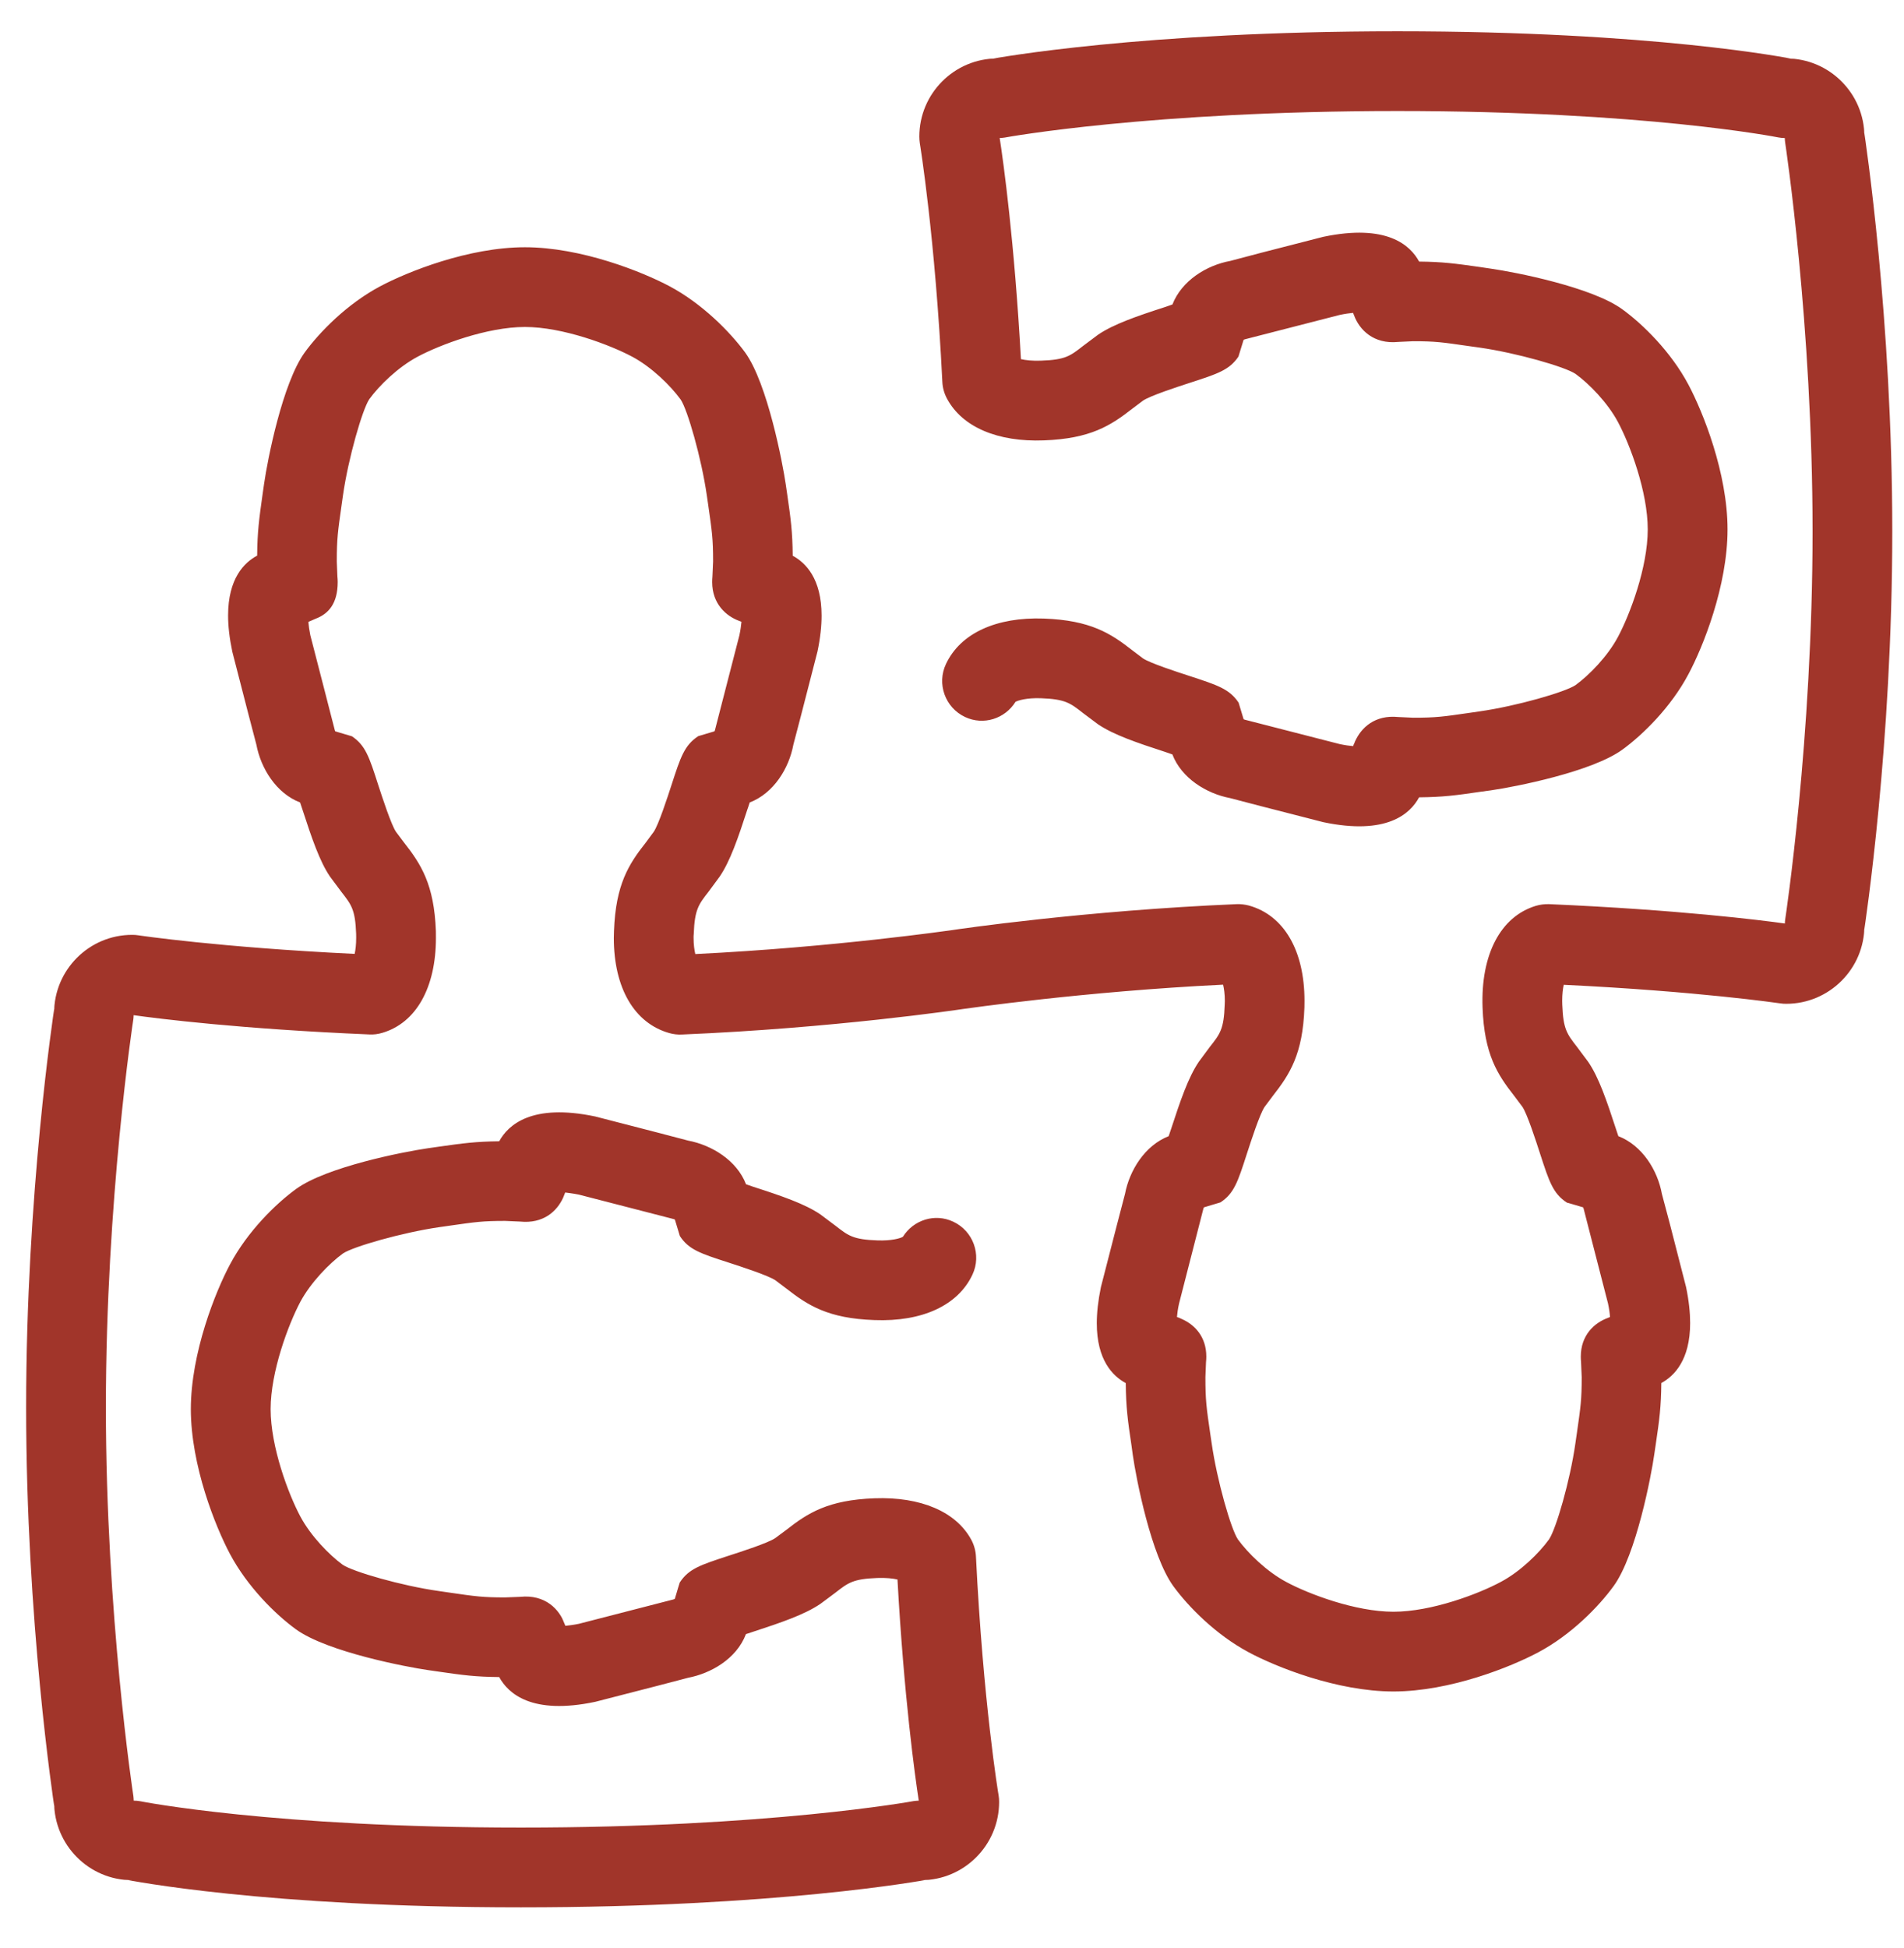 <?xml version="1.0" encoding="UTF-8"?>
<svg width="44px" height="45px" viewBox="0 0 44 45" version="1.1" xmlns="http://www.w3.org/2000/svg" xmlns:xlink="http://www.w3.org/1999/xlink">
    <title>AR-puzzle-icon</title>
    <g id="Page-5" stroke="none" stroke-width="1" fill="none" fill-rule="evenodd">
        <g id="RA-Annual-Report-FA5" transform="translate(-476, -494)" fill="#A1352A">
            <g id="Group-184" transform="translate(375.161, 494.723)">
                <path d="M123.72,0.643 C123.775,0.632 123.831,0.627 123.888,0.627 C122.893,0.627 122.084,1.437 122.084,2.433 C122.084,2.483 122.088,2.534 122.095,2.584 C122.099,2.606 122.451,4.756 122.616,8.1 C122.622,8.238 122.661,8.373 122.728,8.495 C123.08,9.144 123.895,9.492 124.964,9.451 C126.038,9.411 126.505,9.11 127.005,8.719 L127.254,8.532 C127.421,8.419 128.042,8.216 128.342,8.119 C128.983,7.911 129.248,7.825 129.458,7.516 C129.46,7.511 129.522,7.31 129.578,7.127 C129.589,7.123 129.596,7.119 129.606,7.116 L131.797,6.553 C131.924,6.526 132.023,6.513 132.107,6.505 C132.116,6.526 132.124,6.546 132.129,6.559 C132.251,6.893 132.58,7.235 133.154,7.176 L133.497,7.16 C134.013,7.16 134.174,7.185 134.771,7.271 L135.029,7.307 C135.892,7.43 137.01,7.753 137.247,7.914 C137.561,8.141 137.989,8.577 138.231,9.031 C138.506,9.548 138.917,10.635 138.917,11.508 C138.917,12.386 138.506,13.47 138.231,13.987 C137.989,14.443 137.561,14.877 137.248,15.105 C137.01,15.265 135.891,15.589 135.028,15.712 L134.801,15.745 C134.187,15.834 134.024,15.858 133.497,15.858 L133.153,15.842 C132.613,15.787 132.294,16.088 132.156,16.401 C132.145,16.426 132.131,16.461 132.109,16.514 C132.023,16.507 131.925,16.494 131.798,16.467 C131.797,16.467 129.606,15.904 129.606,15.904 C129.596,15.902 129.589,15.896 129.578,15.893 C129.522,15.709 129.462,15.509 129.462,15.509 C129.248,15.193 128.981,15.108 128.338,14.897 C128.039,14.8 127.418,14.598 127.252,14.487 L127.006,14.301 C126.507,13.909 126.038,13.607 124.963,13.567 C123.857,13.528 123.034,13.909 122.701,14.614 C122.482,15.074 122.68,15.624 123.14,15.841 C123.567,16.042 124.062,15.882 124.307,15.491 C124.364,15.458 124.568,15.396 124.897,15.408 C125.457,15.429 125.57,15.517 125.868,15.751 L126.215,16.011 C126.573,16.252 127.107,16.435 127.77,16.65 C127.77,16.65 127.857,16.681 127.932,16.706 C128.141,17.252 128.714,17.61 129.266,17.715 C129.27,17.716 129.982,17.902 129.982,17.902 L131.42,18.271 C132.881,18.578 133.428,18.08 133.633,17.697 C134.187,17.691 134.472,17.654 135.064,17.567 L135.291,17.536 C135.855,17.455 137.624,17.108 138.33,16.596 C138.801,16.254 139.452,15.617 139.857,14.853 C140.192,14.228 140.761,12.816 140.761,11.508 C140.761,10.204 140.192,8.793 139.857,8.163 C139.452,7.401 138.801,6.764 138.329,6.422 C137.626,5.91 135.855,5.563 135.289,5.483 L135.034,5.445 C134.457,5.363 134.178,5.326 133.634,5.32 C133.429,4.94 132.884,4.441 131.419,4.748 L129.978,5.118 L129.27,5.305 C128.718,5.406 128.147,5.762 127.933,6.311 C127.861,6.336 127.773,6.367 127.773,6.367 C127.109,6.581 126.571,6.767 126.215,7.009 L125.868,7.269 C125.57,7.502 125.458,7.59 124.896,7.609 C124.695,7.617 124.541,7.598 124.432,7.574 C124.282,4.864 124.027,3.019 123.941,2.465 C123.98,2.463 124.019,2.462 124.057,2.455 C124.09,2.448 127.418,1.842 133.133,1.842 C138.836,1.842 141.906,2.445 141.936,2.452 C141.984,2.462 142.034,2.465 142.084,2.466 C142.086,2.502 142.087,2.538 142.093,2.572 C142.099,2.614 142.726,6.763 142.726,11.554 C142.726,16.346 142.099,20.482 142.093,20.522 C142.088,20.552 142.087,20.582 142.086,20.612 C141.535,20.535 139.614,20.294 136.637,20.165 C136.534,20.162 136.429,20.175 136.331,20.204 C135.516,20.451 135.055,21.33 135.1,22.556 C135.139,23.632 135.442,24.1 135.834,24.598 L136.021,24.847 C136.132,25.013 136.333,25.631 136.429,25.93 C136.641,26.581 136.728,26.851 137.05,27.061 C137.047,27.057 137.242,27.116 137.423,27.169 C137.426,27.181 137.432,27.186 137.435,27.198 C137.435,27.205 137.66,28.074 137.66,28.074 L137.999,29.39 C138.026,29.517 138.039,29.615 138.045,29.7 C138.049,29.699 138.059,29.694 138.059,29.694 C138.054,29.695 138.05,29.699 138.045,29.7 L138.045,29.703 C138.024,29.711 138.006,29.719 137.992,29.725 C137.683,29.838 137.37,30.122 137.37,30.617 C137.37,30.659 137.372,30.701 137.376,30.746 L137.391,31.092 C137.391,31.613 137.367,31.776 137.28,32.381 L137.245,32.622 C137.123,33.484 136.798,34.603 136.635,34.841 C136.408,35.156 135.973,35.584 135.521,35.823 C135.004,36.102 133.918,36.512 133.041,36.512 C132.163,36.512 131.08,36.102 130.567,35.826 C130.111,35.584 129.675,35.156 129.446,34.84 C129.287,34.606 128.964,33.485 128.84,32.622 L128.809,32.414 C128.718,31.791 128.695,31.624 128.695,31.092 L128.709,30.746 C128.714,30.701 128.716,30.659 128.716,30.617 C128.716,30.155 128.445,29.882 128.158,29.753 C128.141,29.745 128.098,29.728 128.038,29.703 L128.038,29.699 C128.033,29.699 128.029,29.695 128.024,29.694 C128.024,29.694 128.037,29.699 128.038,29.699 C128.045,29.616 128.058,29.517 128.086,29.392 C128.086,29.39 128.648,27.201 128.648,27.201 C128.65,27.189 128.656,27.181 128.662,27.169 C128.843,27.115 129.042,27.055 129.042,27.055 C129.358,26.848 129.444,26.581 129.652,25.936 C129.75,25.635 129.951,25.013 130.064,24.847 L130.251,24.597 C130.643,24.098 130.946,23.632 130.983,22.555 C130.985,22.5 130.985,22.45 130.985,22.399 C130.985,21.242 130.514,20.425 129.704,20.198 C129.61,20.173 129.515,20.162 129.419,20.165 C125.918,20.312 122.962,20.745 122.84,20.765 C122.803,20.768 120.132,21.16 116.907,21.318 C116.886,21.228 116.867,21.107 116.867,20.939 C116.867,20.912 116.867,20.884 116.871,20.855 C116.891,20.29 116.984,20.17 117.211,19.88 L117.469,19.53 C117.711,19.176 117.895,18.641 118.11,17.978 C118.11,17.978 118.142,17.89 118.164,17.816 C118.718,17.603 119.072,17.029 119.174,16.477 C119.174,16.48 119.357,15.778 119.357,15.778 L119.73,14.33 C119.797,14.013 119.825,13.737 119.825,13.499 C119.825,12.645 119.457,12.277 119.158,12.116 C119.153,11.561 119.115,11.276 119.029,10.684 L118.996,10.459 C118.929,10 118.578,8.139 118.059,7.421 C117.709,6.943 117.068,6.294 116.314,5.891 C115.682,5.555 114.27,4.989 112.97,4.989 C111.665,4.989 110.255,5.556 109.625,5.891 C108.863,6.296 108.225,6.946 107.881,7.419 C107.369,8.125 107.021,9.895 106.941,10.459 L106.91,10.675 C106.826,11.272 106.786,11.559 106.782,12.113 C106.483,12.272 106.11,12.641 106.11,13.496 C106.11,13.735 106.14,14.011 106.207,14.331 L106.576,15.763 L106.763,16.477 C106.867,17.03 107.222,17.603 107.774,17.816 C107.798,17.888 107.827,17.975 107.827,17.975 C108.043,18.639 108.225,19.176 108.466,19.53 C108.468,19.532 108.728,19.881 108.728,19.881 C108.96,20.179 109.049,20.29 109.069,20.853 C109.07,20.882 109.07,20.91 109.07,20.939 C109.07,21.097 109.055,21.221 109.035,21.314 C105.923,21.165 104.052,20.888 104.032,20.884 C103.988,20.877 103.941,20.874 103.893,20.874 C102.898,20.874 102.089,21.684 102.089,22.679 C102.089,22.633 102.092,22.586 102.098,22.539 C102.072,22.713 101.443,26.847 101.443,31.787 C101.443,36.726 102.072,40.873 102.098,41.046 C102.092,40.999 102.089,40.953 102.089,40.906 C102.089,41.903 102.898,42.714 103.893,42.714 C103.833,42.714 103.771,42.707 103.711,42.695 C103.842,42.72 106.964,43.341 112.877,43.341 C118.784,43.341 122.151,42.724 122.291,42.698 C122.237,42.707 122.18,42.714 122.123,42.714 C123.119,42.714 123.928,41.903 123.928,40.906 C123.928,40.856 123.925,40.805 123.916,40.753 C123.911,40.734 123.557,38.584 123.393,35.244 C123.387,35.106 123.35,34.97 123.284,34.848 C122.932,34.2 122.117,33.852 121.048,33.891 C119.973,33.93 119.505,34.232 119.007,34.623 L118.757,34.809 C118.59,34.924 117.968,35.124 117.668,35.221 C117.024,35.432 116.757,35.518 116.548,35.836 C116.546,35.836 116.487,36.034 116.434,36.214 C116.421,36.218 116.415,36.224 116.4,36.228 L114.215,36.791 C114.088,36.817 113.99,36.828 113.907,36.837 L113.907,36.838 L113.907,36.837 L113.904,36.837 C113.897,36.821 113.892,36.808 113.888,36.798 C113.771,36.459 113.44,36.106 112.857,36.168 L112.514,36.181 C111.993,36.181 111.832,36.158 111.229,36.07 L110.982,36.034 C110.121,35.913 108.999,35.588 108.759,35.427 C108.448,35.2 108.02,34.762 107.779,34.31 C107.503,33.792 107.094,32.707 107.093,31.831 C107.094,30.959 107.505,29.871 107.779,29.353 C108.022,28.902 108.448,28.466 108.764,28.235 C108.998,28.078 110.119,27.755 110.984,27.628 C110.982,27.629 111.229,27.593 111.229,27.593 C111.832,27.507 111.993,27.483 112.514,27.483 L112.857,27.498 C113.394,27.553 113.71,27.26 113.852,26.948 C113.861,26.925 113.878,26.886 113.9,26.827 L113.905,26.827 C113.907,26.827 114.088,26.849 114.215,26.875 L116.401,27.439 C116.415,27.441 116.423,27.446 116.435,27.452 C116.49,27.632 116.55,27.832 116.55,27.832 C116.755,28.146 117.024,28.235 117.672,28.444 C117.971,28.541 118.592,28.743 118.757,28.854 C118.757,28.856 119.009,29.044 119.009,29.044 C119.508,29.433 119.974,29.737 121.048,29.774 C122.154,29.816 122.979,29.433 123.311,28.725 C123.528,28.265 123.328,27.716 122.868,27.501 C122.441,27.299 121.946,27.462 121.704,27.85 C121.646,27.885 121.443,27.945 121.116,27.933 C120.553,27.914 120.443,27.825 120.145,27.593 L119.795,27.331 C119.44,27.09 118.904,26.906 118.242,26.693 C118.242,26.693 118.153,26.661 118.079,26.636 C117.866,26.086 117.292,25.732 116.74,25.627 L116.034,25.442 L114.593,25.07 C113.13,24.763 112.583,25.263 112.375,25.643 C111.828,25.65 111.549,25.687 110.966,25.77 L110.722,25.805 C110.157,25.887 108.387,26.234 107.683,26.744 C107.207,27.09 106.558,27.728 106.154,28.488 C105.819,29.116 105.251,30.528 105.249,31.831 C105.251,33.139 105.819,34.548 106.152,35.175 C106.557,35.936 107.205,36.574 107.678,36.918 C108.406,37.445 110.265,37.793 110.724,37.859 L110.966,37.894 C111.549,37.979 111.828,38.015 112.375,38.021 C112.583,38.402 113.13,38.902 114.594,38.593 L116.035,38.222 L116.742,38.037 C117.256,37.939 117.856,37.608 118.077,37.029 C118.151,37.006 118.237,36.976 118.237,36.976 C118.902,36.759 119.44,36.574 119.796,36.331 C119.795,36.333 120.144,36.072 120.144,36.072 C120.441,35.841 120.553,35.753 121.114,35.732 C121.318,35.725 121.47,35.742 121.579,35.767 C121.729,38.476 121.985,40.323 122.071,40.876 C122.031,40.878 121.992,40.88 121.953,40.886 C121.922,40.893 118.594,41.498 112.877,41.498 C107.172,41.498 104.106,40.896 104.076,40.889 C104.028,40.88 103.978,40.876 103.929,40.876 C103.927,40.839 103.926,40.802 103.921,40.768 C103.913,40.725 103.286,36.578 103.286,31.787 C103.286,26.994 103.913,22.861 103.921,22.82 C103.925,22.791 103.926,22.759 103.927,22.73 C104.479,22.808 106.399,23.05 109.375,23.175 C109.477,23.181 109.578,23.167 109.678,23.137 C110.457,22.905 110.913,22.091 110.913,20.945 C110.913,20.892 110.913,20.839 110.912,20.786 C110.872,19.711 110.569,19.242 110.177,18.743 L109.99,18.494 C109.879,18.33 109.676,17.707 109.578,17.407 C109.372,16.764 109.285,16.498 108.972,16.287 C108.968,16.286 108.768,16.226 108.585,16.172 C108.581,16.158 108.577,16.153 108.574,16.138 C108.574,16.141 108.346,15.252 108.346,15.252 L108.01,13.951 C107.985,13.827 107.972,13.728 107.965,13.644 C107.965,13.644 108.114,13.579 108.128,13.573 C108.435,13.458 108.643,13.217 108.643,12.721 C108.643,12.681 108.64,12.639 108.636,12.596 L108.622,12.25 C108.622,11.722 108.646,11.556 108.734,10.938 L108.765,10.719 C108.889,9.855 109.214,8.736 109.373,8.499 C109.601,8.185 110.036,7.759 110.491,7.517 C111.008,7.241 112.095,6.831 112.97,6.831 C113.841,6.831 114.929,7.241 115.448,7.517 C115.897,7.756 116.335,8.186 116.568,8.506 C116.725,8.735 117.048,9.855 117.173,10.721 C117.173,10.721 117.206,10.949 117.206,10.949 C117.294,11.561 117.318,11.725 117.318,12.25 L117.303,12.593 C117.299,12.639 117.297,12.683 117.297,12.725 C117.297,13.226 117.618,13.513 117.929,13.624 C117.941,13.629 117.955,13.633 117.973,13.641 L117.973,13.644 C117.965,13.728 117.953,13.827 117.926,13.953 L117.363,16.137 C117.361,16.153 117.354,16.158 117.35,16.172 C117.168,16.225 116.974,16.284 116.974,16.284 C116.654,16.497 116.567,16.764 116.358,17.409 C116.261,17.707 116.059,18.328 115.946,18.494 C115.944,18.496 115.76,18.746 115.76,18.746 C115.368,19.242 115.067,19.711 115.028,20.786 C115.025,20.839 115.024,20.892 115.024,20.945 C115.024,22.101 115.498,22.917 116.308,23.144 C116.401,23.17 116.498,23.182 116.596,23.177 C120.094,23.031 122.981,22.605 123.103,22.586 C123.136,22.583 125.874,22.182 129.104,22.025 C129.125,22.116 129.144,22.236 129.144,22.403 C129.144,22.432 129.143,22.459 129.141,22.489 C129.122,23.051 129.035,23.162 128.8,23.459 L128.541,23.809 C128.299,24.167 128.116,24.703 127.899,25.368 C127.899,25.368 127.869,25.455 127.846,25.525 C127.296,25.741 126.942,26.313 126.837,26.859 C126.837,26.864 126.651,27.572 126.651,27.572 L126.28,29.012 C126.214,29.332 126.185,29.608 126.185,29.847 C126.185,30.7 126.555,31.068 126.854,31.229 C126.86,31.789 126.898,32.079 126.988,32.678 L127.016,32.884 C127.096,33.448 127.442,35.217 127.954,35.921 C128.3,36.396 128.939,37.046 129.7,37.451 C130.322,37.784 131.731,38.353 133.041,38.354 C134.351,38.353 135.762,37.784 136.388,37.449 C137.144,37.048 137.782,36.396 138.127,35.921 C138.653,35.2 139.003,33.341 139.067,32.882 L139.102,32.646 C139.189,32.06 139.225,31.778 139.231,31.228 C139.529,31.066 139.897,30.697 139.897,29.842 C139.897,29.606 139.869,29.33 139.803,29.012 L139.431,27.563 L139.244,26.859 C139.145,26.313 138.791,25.74 138.238,25.525 C138.212,25.45 138.184,25.363 138.184,25.363 C137.968,24.7 137.785,24.165 137.543,23.811 C137.543,23.809 137.282,23.462 137.282,23.462 C137.05,23.163 136.963,23.051 136.942,22.489 C136.942,22.457 136.94,22.428 136.94,22.399 C136.94,22.243 136.955,22.12 136.976,22.028 C140.086,22.178 141.96,22.455 141.979,22.457 C142.025,22.465 142.072,22.467 142.118,22.467 C143.113,22.467 143.924,21.657 143.924,20.663 C143.924,20.71 143.921,20.757 143.914,20.804 C143.941,20.63 144.568,16.496 144.568,11.554 C144.568,6.616 143.941,2.468 143.914,2.293 C143.921,2.34 143.924,2.386 143.924,2.433 C143.924,1.437 143.113,0.627 142.118,0.627 C142.179,0.627 142.241,0.633 142.3,0.645 C142.17,0.618 139.047,-5.68434189e-14 133.133,-5.68434189e-14 C127.227,-5.68434189e-14 123.861,0.616 123.72,0.643 L123.72,0.643 Z M132.105,16.513 C132.116,16.475 132.139,16.439 132.156,16.401 C132.16,16.391 132.168,16.37 132.169,16.367 L132.105,16.513 Z M128.038,29.699 C128.078,29.712 128.118,29.733 128.158,29.753 C128.162,29.754 128.176,29.761 128.176,29.761 C128.176,29.761 128.061,29.709 128.038,29.699 L128.038,29.699 Z M113.837,36.682 C113.837,36.682 113.839,36.683 113.84,36.69 C113.84,36.69 113.867,36.751 113.887,36.795 C113.878,36.772 113.858,36.718 113.858,36.718 C113.876,36.749 113.837,36.675 113.837,36.682 L113.837,36.682 Z" id="AR-puzzle-icon"></path>
            </g>
        </g>
    </g>
</svg>